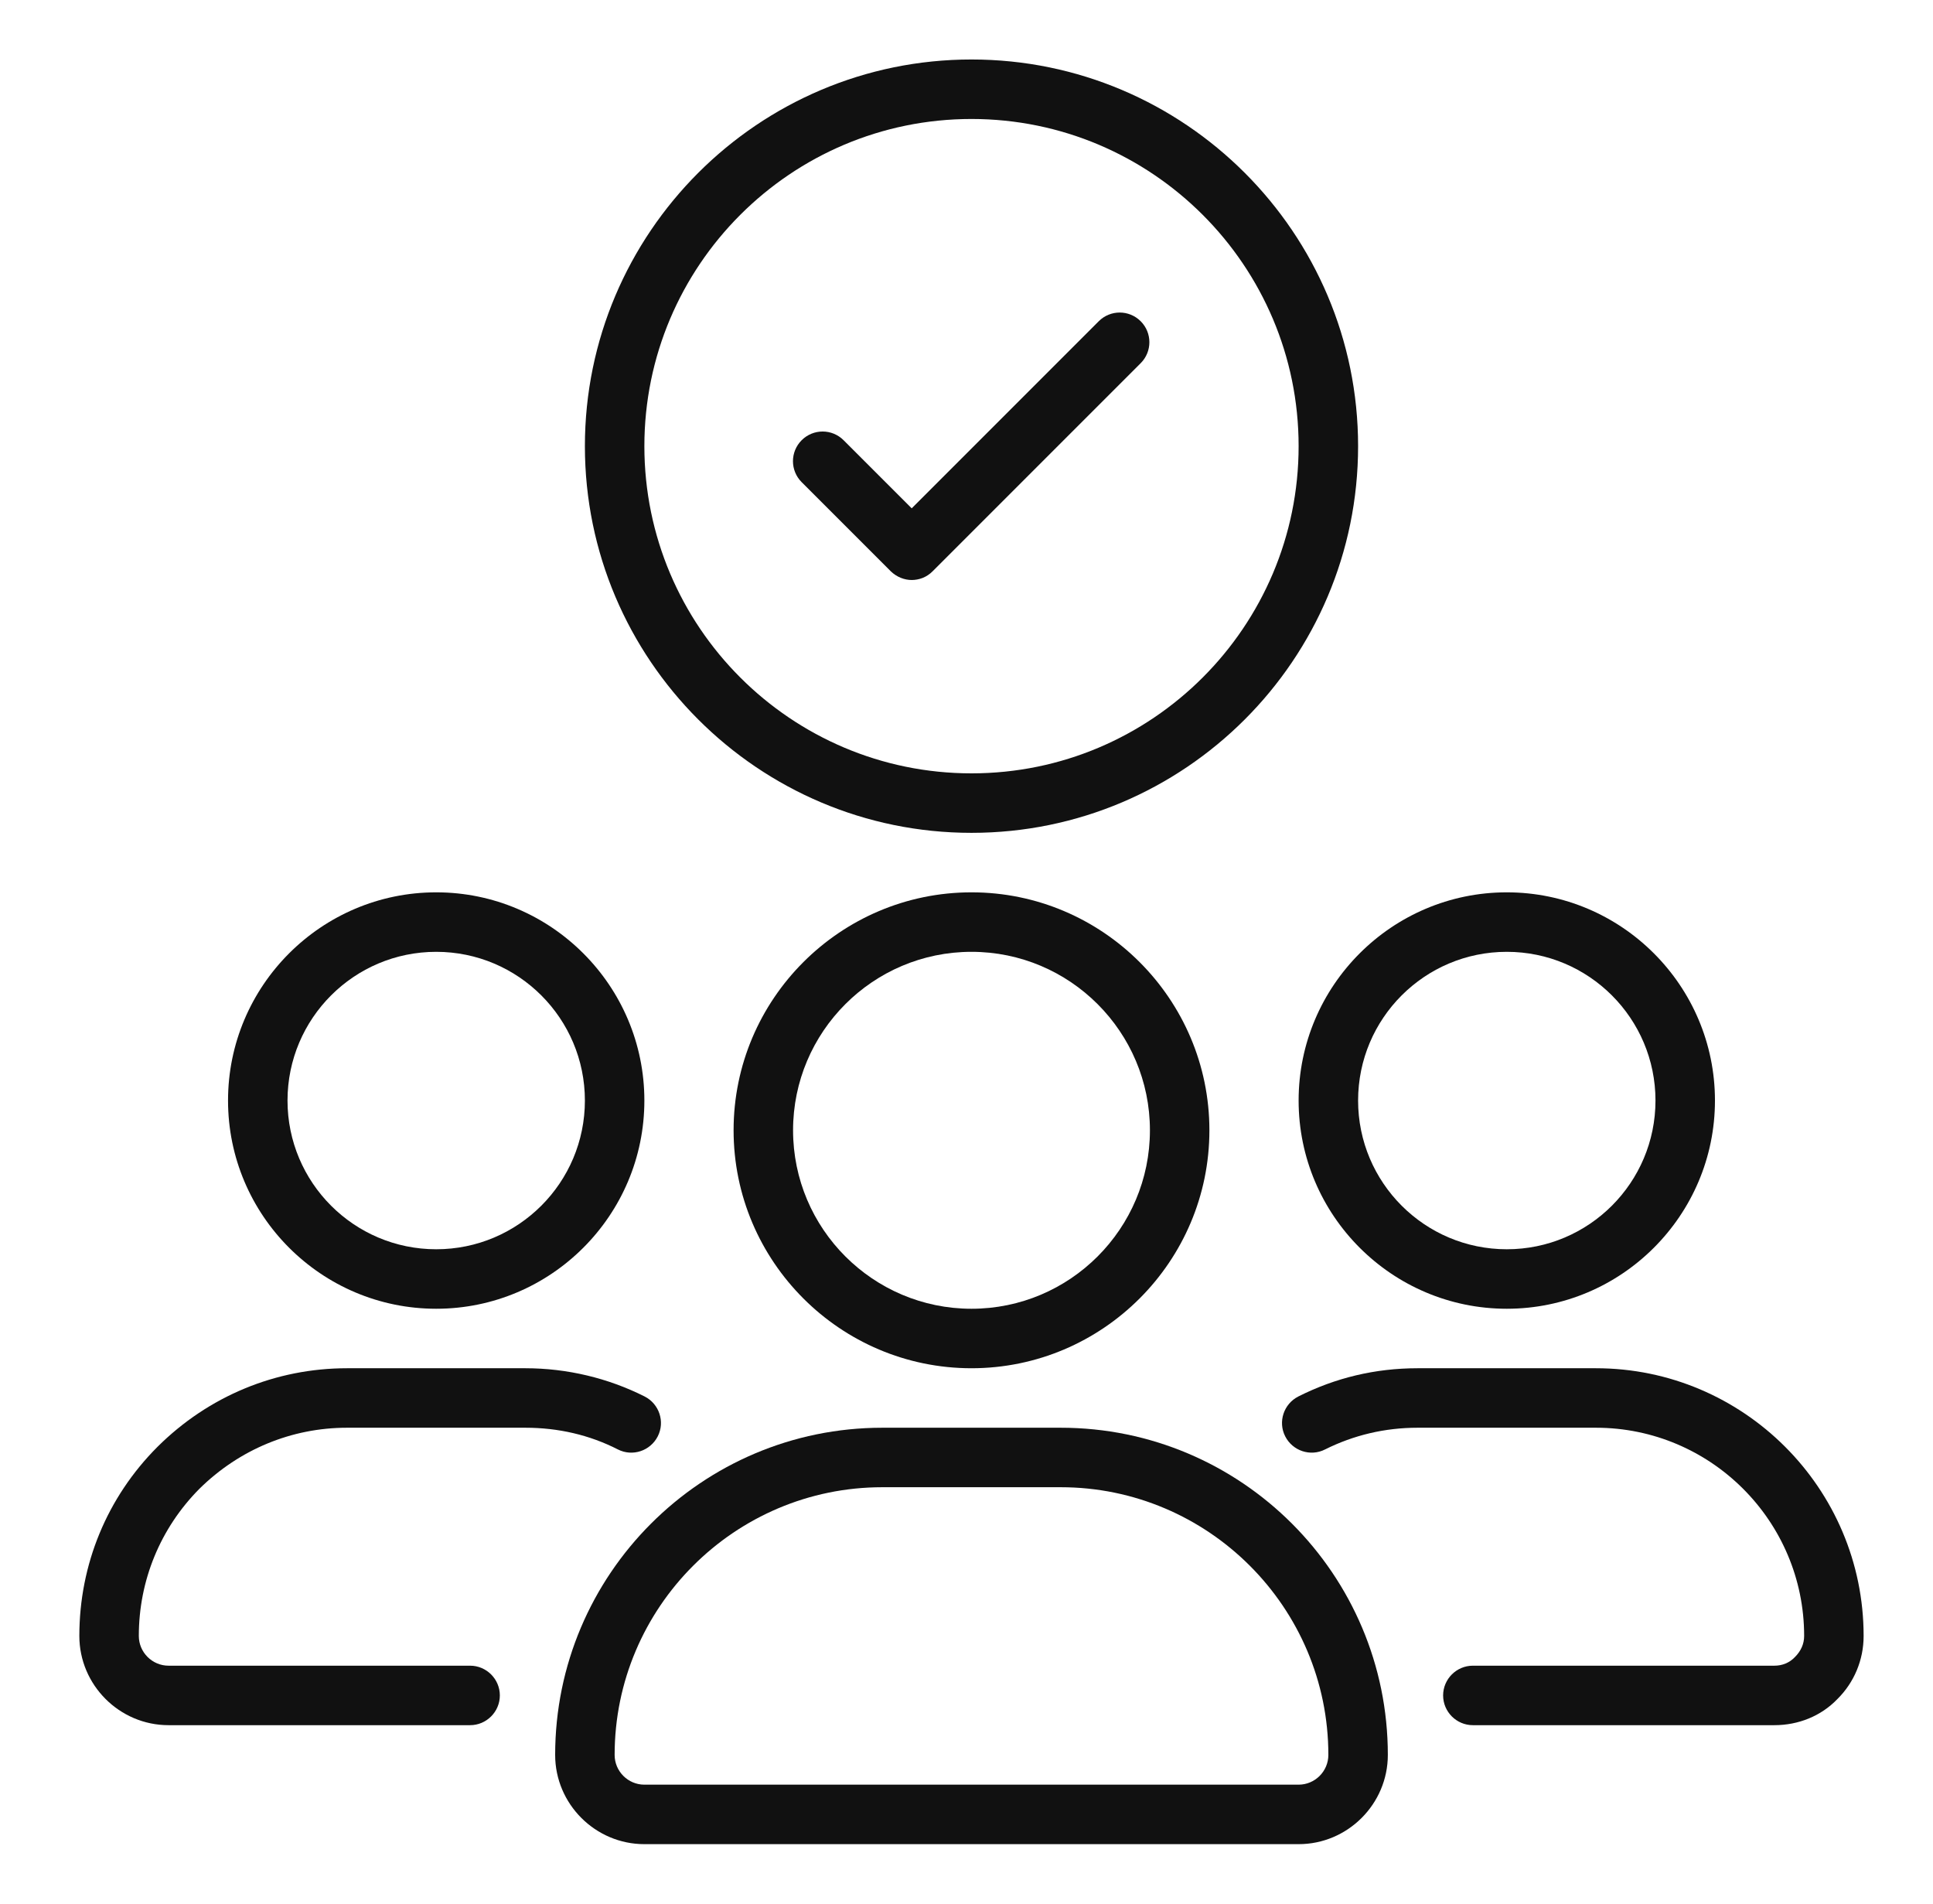 <svg width="65" height="64" viewBox="0 0 65 64" fill="none" xmlns="http://www.w3.org/2000/svg">
<path d="M43.668 62H21.668C20.018 62 18.668 60.65 18.668 59C18.668 52.93 23.598 48 29.668 48H35.668C41.738 48 46.668 52.93 46.668 59C46.668 60.65 45.318 62 43.668 62ZM29.668 50C24.708 50 20.668 54.04 20.668 59C20.668 59.55 21.118 60 21.668 60H43.668C44.218 60 44.668 59.55 44.668 59C44.668 54.04 40.628 50 35.668 50H29.668Z" fill="#111111"/>
<path d="M32.668 46C28.258 46 24.668 42.41 24.668 38C24.668 33.59 28.258 30 32.668 30C37.078 30 40.668 33.59 40.668 38C40.668 42.41 37.078 46 32.668 46ZM32.668 32C29.358 32 26.668 34.69 26.668 38C26.668 41.31 29.358 44 32.668 44C35.978 44 38.668 41.31 38.668 38C38.668 34.69 35.978 32 32.668 32Z" fill="#111111"/>
<path d="M15.808 58H5.668C4.018 58 2.668 56.65 2.668 55C2.668 52.6 3.598 50.34 5.298 48.64C7.008 46.94 9.268 46 11.668 46H17.668C19.068 46 20.448 46.33 21.678 46.95C22.168 47.2 22.368 47.8 22.118 48.29C21.868 48.78 21.268 48.98 20.778 48.73C19.818 48.24 18.768 48 17.668 48H11.668C9.808 48 8.048 48.73 6.708 50.05C5.388 51.38 4.668 53.14 4.668 55C4.668 55.55 5.118 56 5.668 56H15.808C16.358 56 16.808 56.45 16.808 57C16.808 57.55 16.358 58 15.808 58Z" fill="#111111"/>
<path d="M14.668 44C10.808 44 7.668 40.86 7.668 37C7.668 33.14 10.808 30 14.668 30C18.528 30 21.668 33.14 21.668 37C21.668 40.86 18.528 44 14.668 44ZM14.668 32C11.908 32 9.668 34.24 9.668 37C9.668 39.76 11.908 42 14.668 42C17.428 42 19.668 39.76 19.668 37C19.668 34.24 17.428 32 14.668 32Z" fill="#111111"/>
<path d="M59.667 58H49.527C48.977 58 48.527 57.55 48.527 57C48.527 56.45 48.977 56 49.527 56H59.667C59.937 56 60.177 55.9 60.357 55.71C60.557 55.51 60.667 55.27 60.667 55C60.667 51.14 57.527 48 53.667 48H47.667C46.567 48 45.517 48.25 44.557 48.73C44.067 48.98 43.467 48.78 43.217 48.29C42.967 47.8 43.167 47.2 43.657 46.95C44.907 46.32 46.247 46 47.667 46H53.667C58.627 46 62.667 50.04 62.667 55C62.667 55.81 62.347 56.57 61.777 57.13C61.237 57.69 60.477 58 59.667 58Z" fill="#111111"/>
<path d="M50.668 44C46.808 44 43.668 40.86 43.668 37C43.668 33.14 46.808 30 50.668 30C54.528 30 57.668 33.14 57.668 37C57.668 40.86 54.528 44 50.668 44ZM50.668 32C47.908 32 45.668 34.24 45.668 37C45.668 39.76 47.908 42 50.668 42C53.428 42 55.668 39.76 55.668 37C55.668 34.24 53.428 32 50.668 32Z" fill="#111111"/>
<path d="M32.668 28C25.498 28 19.668 22.17 19.668 15C19.668 7.83 25.498 2 32.668 2C39.838 2 45.668 7.83 45.668 15C45.668 22.17 39.838 28 32.668 28ZM32.668 4C26.598 4 21.668 8.93 21.668 15C21.668 21.07 26.598 26 32.668 26C38.738 26 43.668 21.07 43.668 15C43.668 8.93 38.738 4 32.668 4Z" fill="#111111"/>
<path d="M30.667 19.5C30.407 19.5 30.157 19.4 29.957 19.21L26.957 16.21C26.567 15.82 26.567 15.19 26.957 14.8C27.347 14.41 27.977 14.41 28.367 14.8L30.657 17.09L36.947 10.8C37.337 10.41 37.967 10.41 38.357 10.8C38.747 11.19 38.747 11.82 38.357 12.21L31.357 19.21C31.157 19.41 30.907 19.5 30.647 19.5H30.667Z" fill="#111111"/>
</svg>
